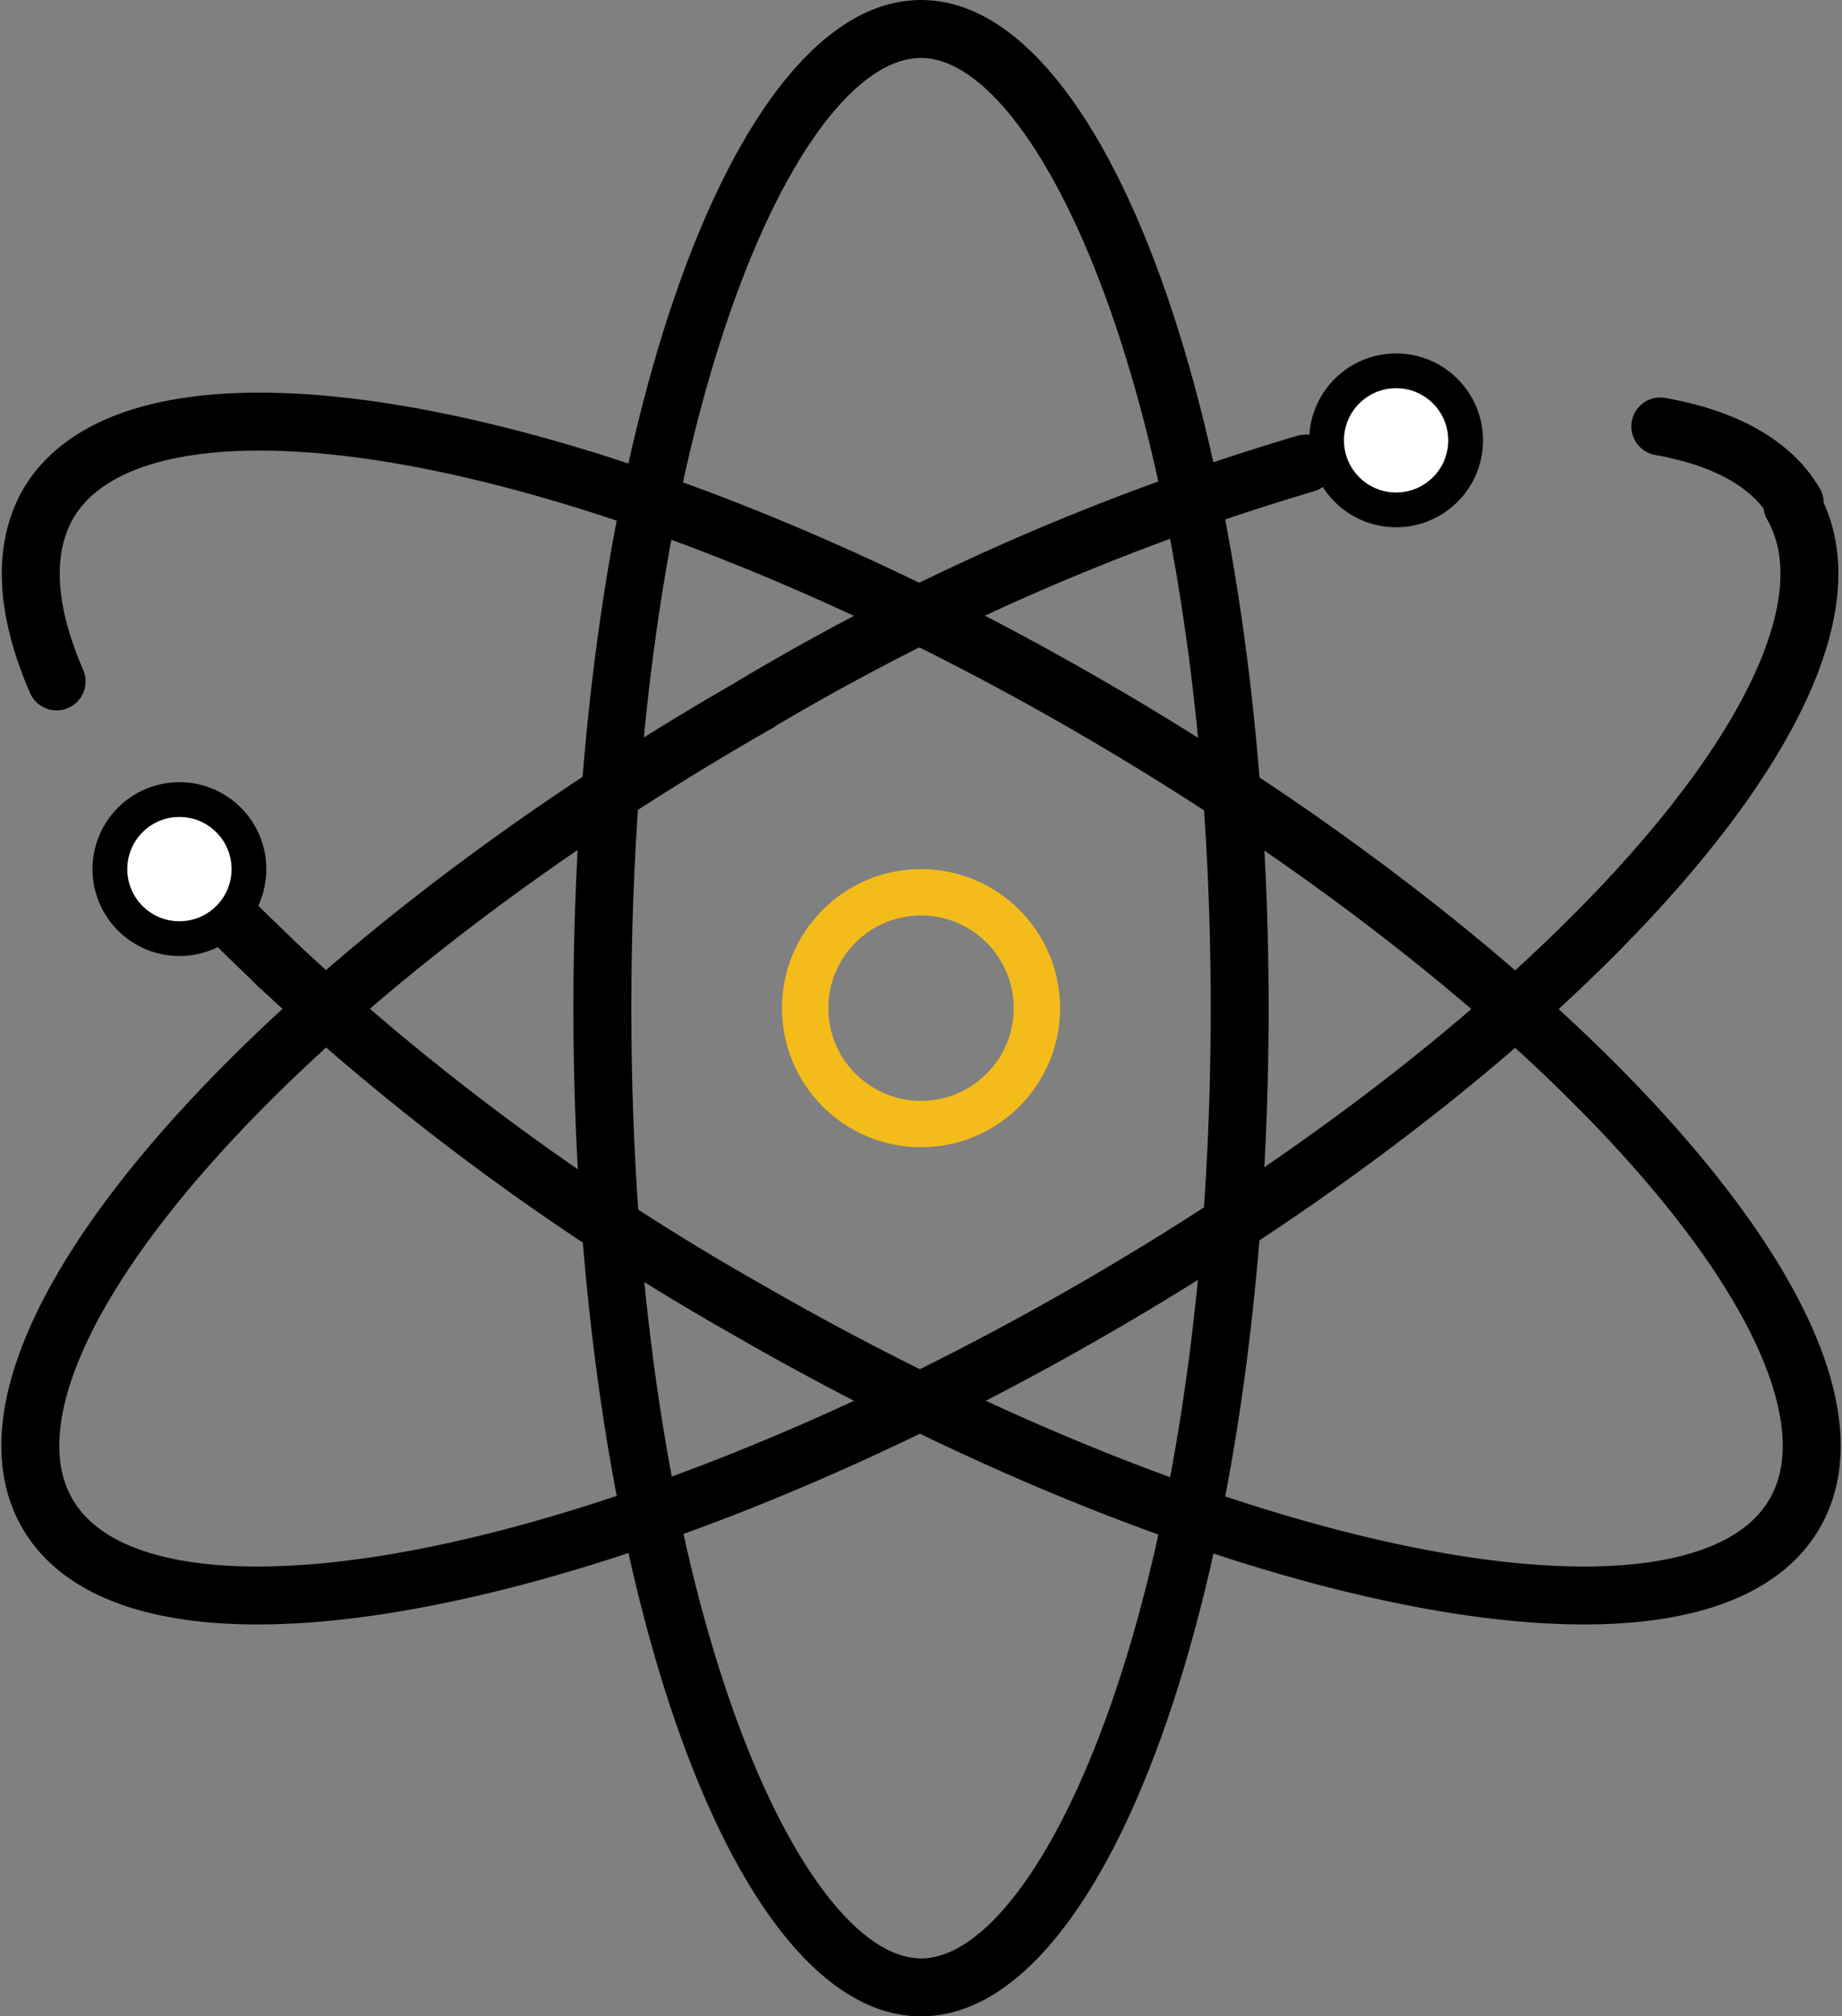 <svg xmlns="http://www.w3.org/2000/svg" viewBox="0 0 79.482 87">
  <rect x="0" y="0" width="79.482" height="87" fill="#808080" stroke="none"/>
  <defs>
    <style>
      .cls-1, .cls-2, .cls-4 {
        fill: none;
      }

      .cls-1, .cls-2, .cls-3 {
        stroke: #000;
      }

      .cls-1, .cls-2, .cls-3, .cls-4 {
        stroke-linecap: round;
        stroke-miterlimit: 10;
      }

      .cls-1, .cls-2 {
        stroke-width: 2.5px;
      }

      .cls-2, .cls-3, .cls-4 {
        stroke-linejoin: round;
      }

      .cls-3 {
        fill: #fff;
        stroke-width: 1.5px;
      }

      .cls-4 {
        stroke: #f4bc1a;
        stroke-width: 2px;
      }
    </style>
  </defs>
  <g id="service-agent-multi" transform="translate(0.042)">
    <g id="组_3" data-name="组 3">
      <path id="路径_6" data-name="路径 6" d="M39.7,2.5c5.2,0,12.5,15.6,12.5,41s-7.3,41-12.5,41-12.5-15.6-12.5-41,7.2-41,12.5-41m0-2.5c-8.3,0-15,19.5-15,43.5S31.4,87,39.7,87s15-19.5,15-43.5S48,0,39.7,0Z"/>
    </g>
    <path id="路径_7" data-name="路径 7" class="cls-1" d="M71.6,18.4c2.8.5,4.8,1.6,5.8,3.3"/>
    <path id="路径_8" data-name="路径 8" class="cls-1" d="M77.3,21.8c4.1,7.2-9.4,22.7-30.2,34.7S6.1,72.4,2,65.3s9.4-22.7,30.2-34.7A103.888,103.888,0,0,1,56.3,20"/>
    <path id="路径_9" data-name="路径 9" class="cls-2" d="M11.9,41.6c-.8-.8-1.6-1.5-2.3-2.3"/>
    <path id="路径_10" data-name="路径 10" class="cls-1" d="M2.4,29.4c-1.3-3-1.5-5.6-.4-7.6,4.1-7.2,24.4-3.3,45.2,8.8S81.5,58.2,77.4,65.3,53,68.5,32.2,56.5A106.779,106.779,0,0,1,11.9,41.6"/>
    <circle id="椭圆_4" data-name="椭圆 4" class="cls-3" cx="3" cy="3" r="3" transform="translate(4.7 34.5)"/>
    <circle id="椭圆_5" data-name="椭圆 5" class="cls-3" cx="3" cy="3" r="3" transform="translate(57.2 16)"/>
    <circle id="椭圆_6" data-name="椭圆 6" class="cls-4" cx="5" cy="5" r="5" transform="translate(34.7 38.5)"/>
  </g>
</svg>
